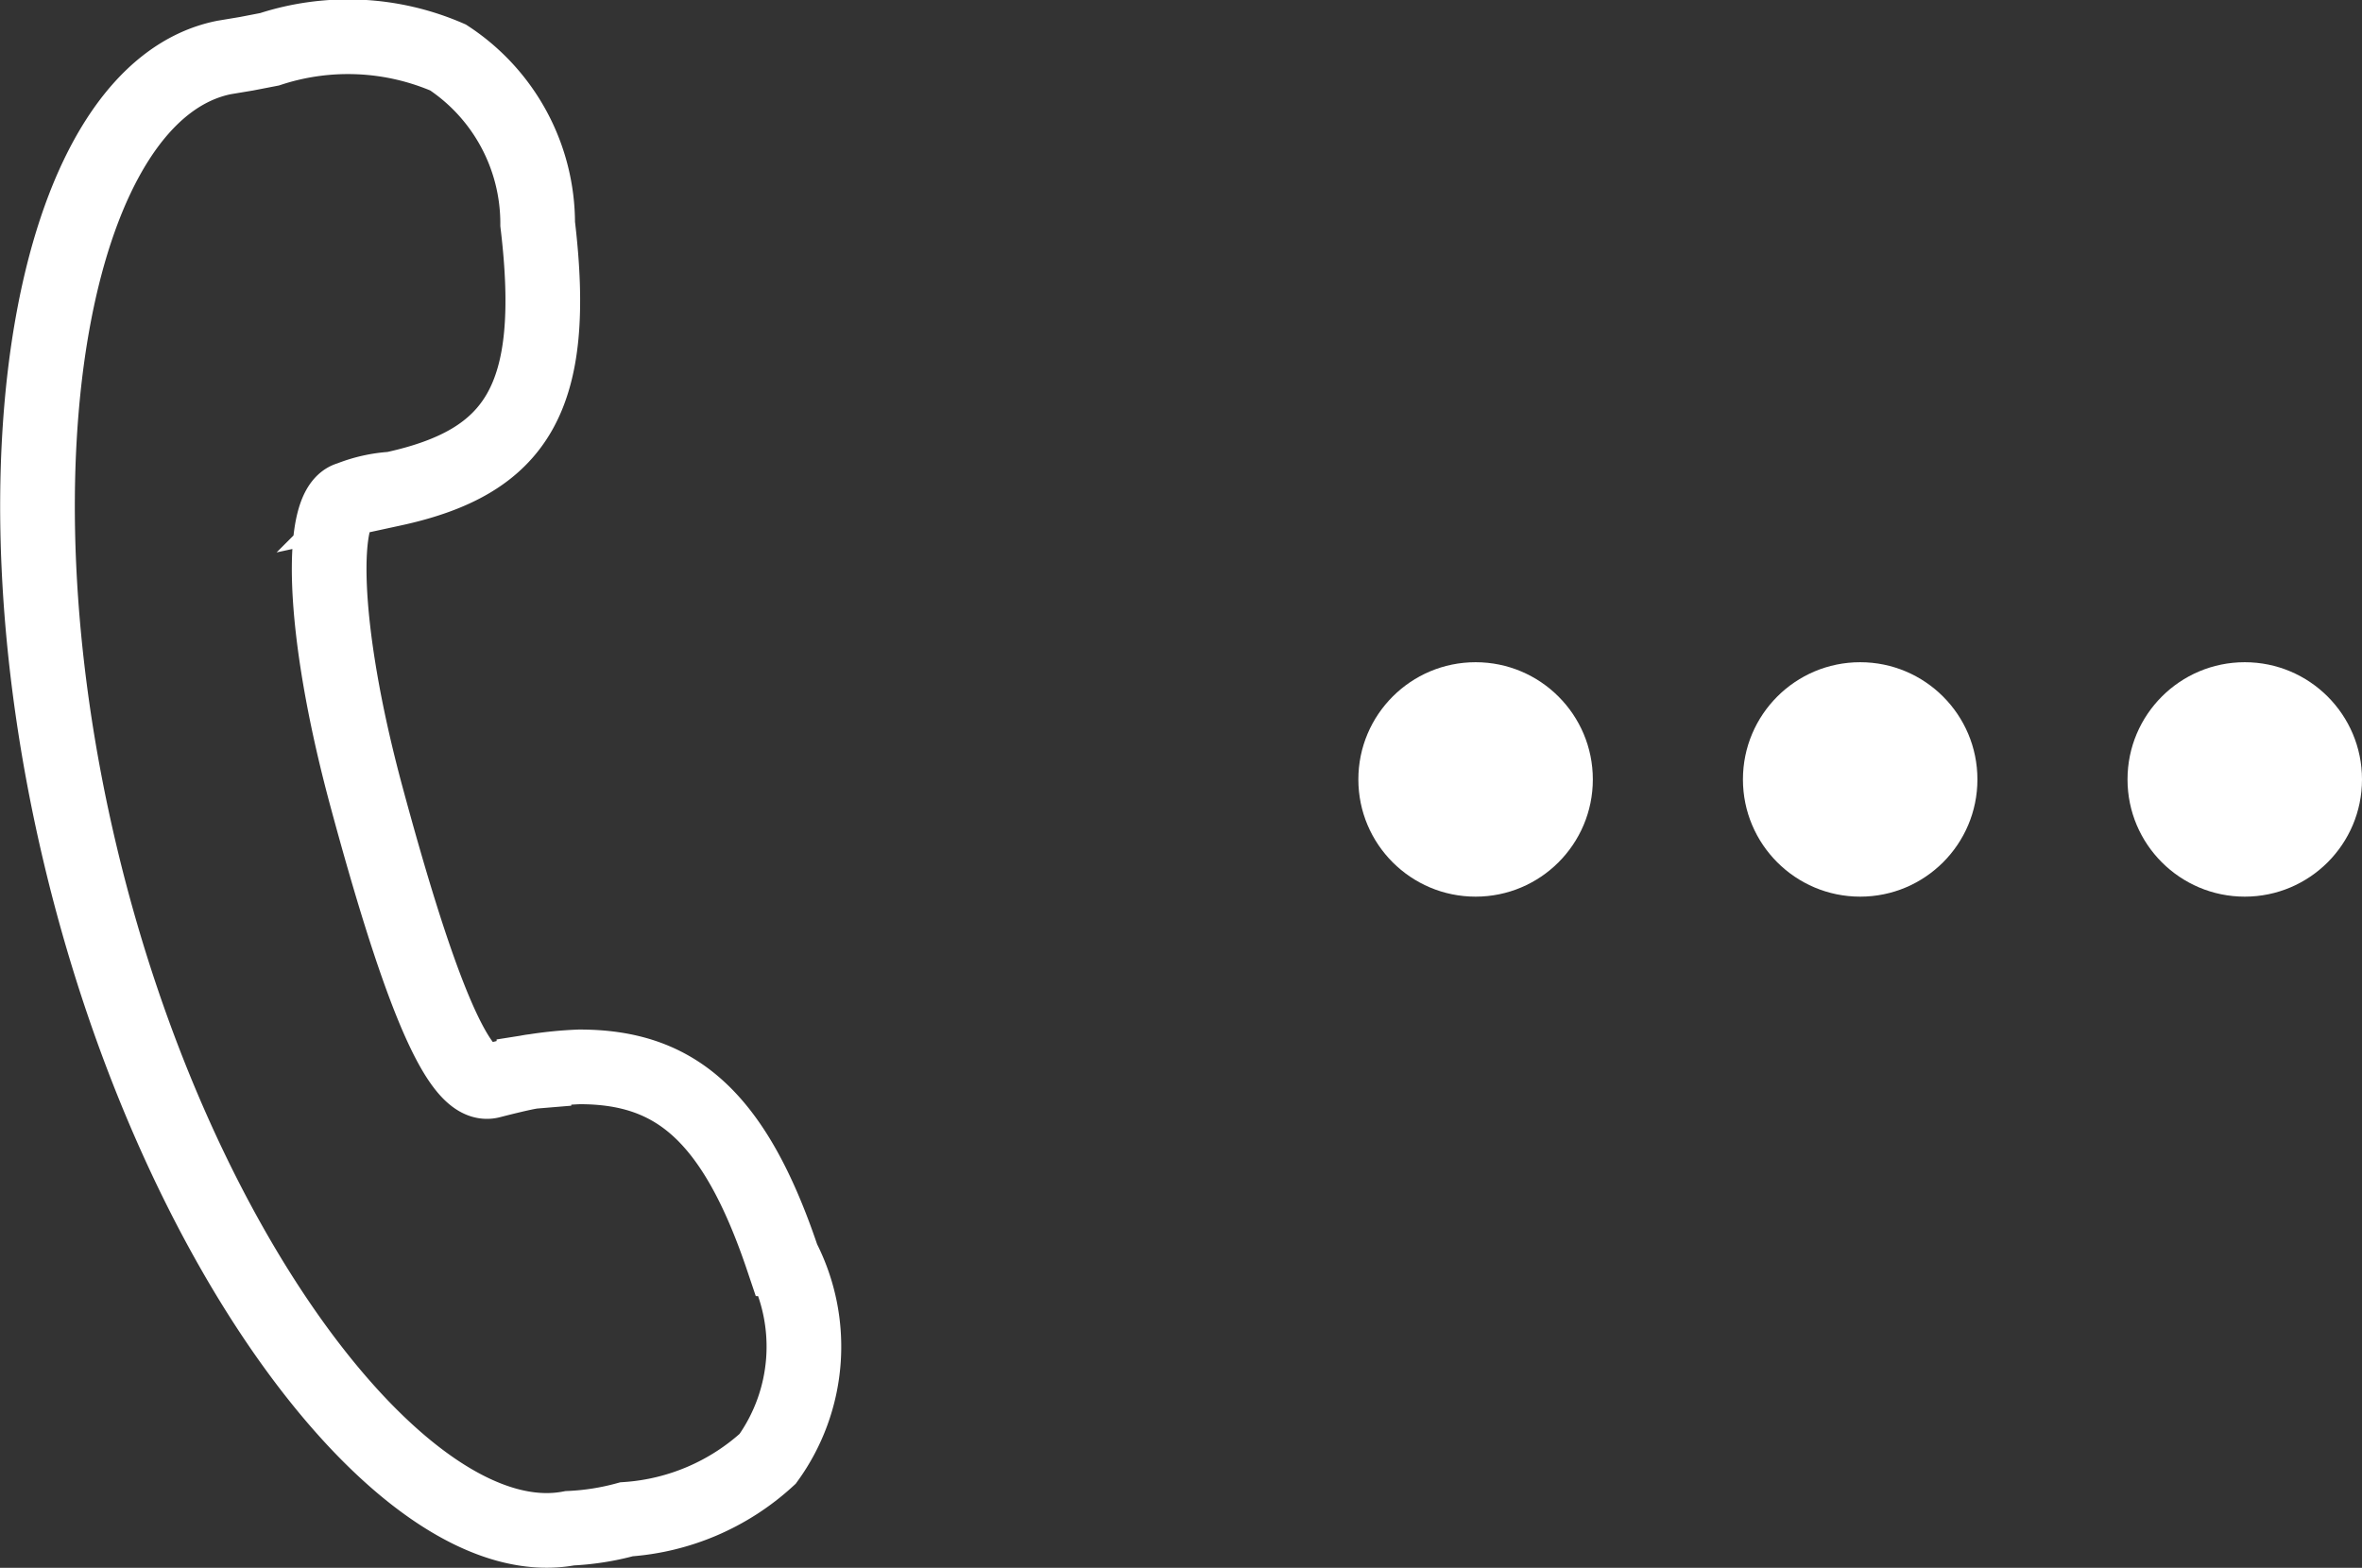 <svg xmlns="http://www.w3.org/2000/svg" viewBox="0 0 31.63 21"><rect x="0" y="0" width="31.63" height="21" fill="#333333" stroke="none"/><defs><style>.cls-1{fill:#fff;}.cls-2{fill:none;stroke:#fff;stroke-miterlimit:10;}</style></defs><g id="图层_2" data-name="图层 2"><g id="图层_1-2" data-name="图层 1"><circle class="cls-1" cx="19.76" cy="10.44" r="1.57"/><circle class="cls-1" cx="24.91" cy="10.44" r="1.57"/><circle class="cls-1" cx="30.06" cy="10.44" r="1.57"/><path class="cls-2" d="M6.57,14.48s.46-.12.58-.13a5.2,5.2,0,0,1,.61-.06c1.25,0,2.06.61,2.72,2.57a2.57,2.57,0,0,1-.2,2.68,3.11,3.11,0,0,1-1.89.81,3.46,3.46,0,0,1-.76.12c-2.15.41-5.26-3.6-6.55-9S.76,1.22,3,.77L3.3.72,3.61.66A3.37,3.37,0,0,1,6,.77,2.66,2.66,0,0,1,7.2,3c.28,2.34-.28,3.19-1.94,3.55a1.85,1.85,0,0,0-.58.13c-.39.09-.4,1.67.23,4s1.2,3.92,1.66,3.8Z"/></g></g></svg>